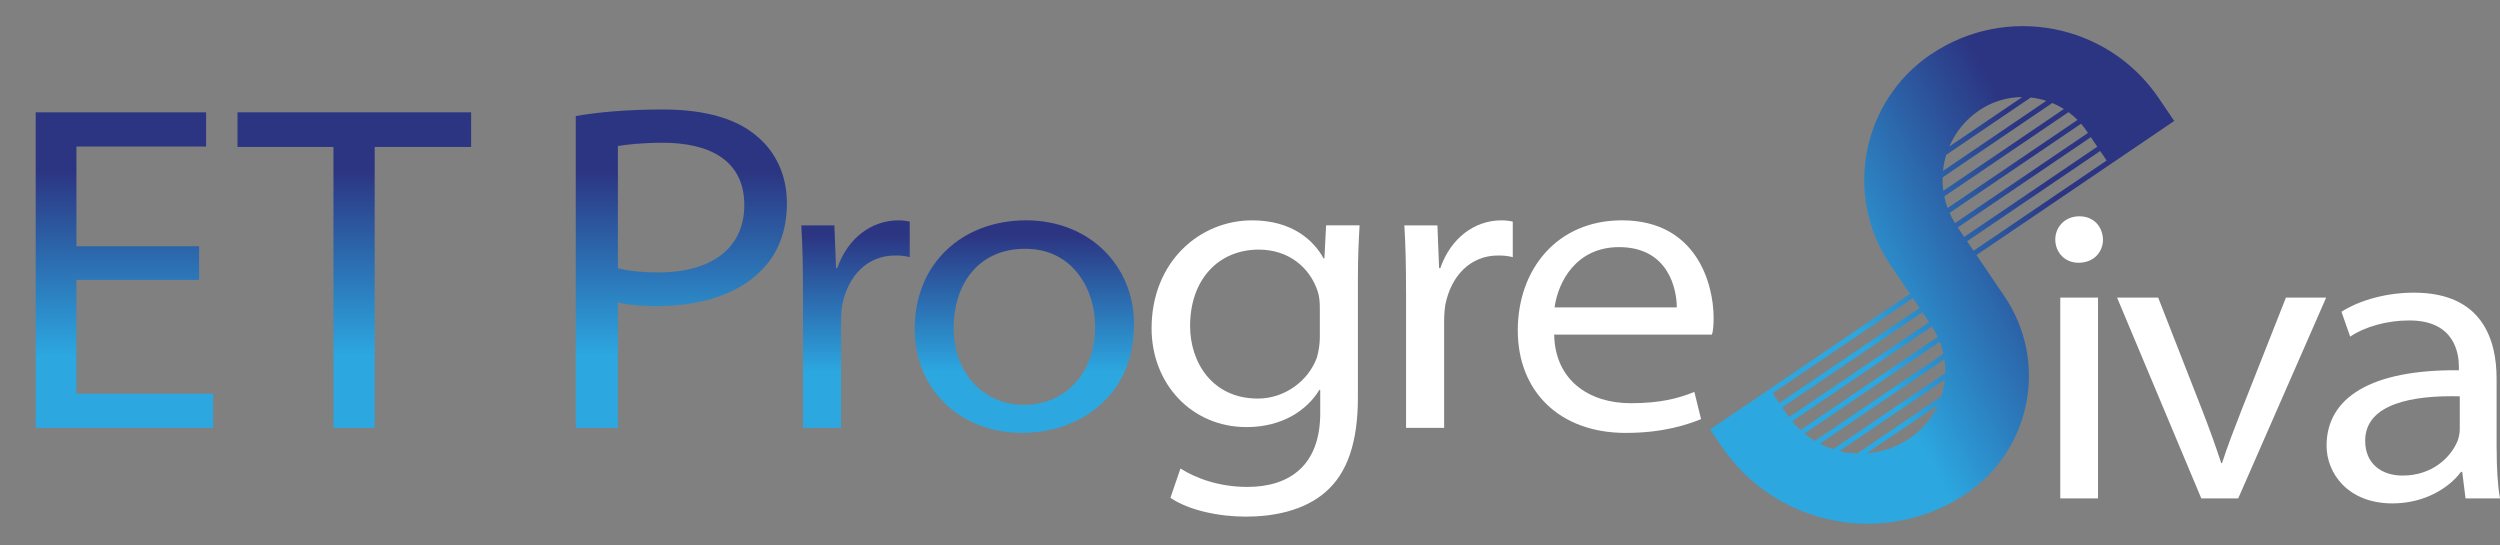 <?xml version="1.0" encoding="UTF-8"?>
<svg id="Capa_1" xmlns="http://www.w3.org/2000/svg" version="1.1" xmlns:xlink="http://www.w3.org/1999/xlink" viewBox="0 0 997.38 217.5">
  <rect x="0" y="0" width="997.38" height="217.5" fill="#808080" stroke="none"/>
  <!-- Generator: Adobe Illustrator 29.7.1, SVG Export Plug-In . SVG Version: 2.1.1 Build 8)  -->
  <defs>
    <style>
      .st0 {
        fill: url(#Degradado_sin_nombre_223);
      }

      .st1 {
        fill: url(#Degradado_sin_nombre_225);
      }

      .st2 {
        fill: #fff;
      }

      .st3 {
        fill: url(#Degradado_sin_nombre_224);
      }

      .st4 {
        fill: url(#Degradado_sin_nombre_222);
      }

      .st5 {
        fill: url(#Degradado_sin_nombre_22);
      }

      .st6 {
        fill: url(#Degradado_sin_nombre_221);
      }
    </style>
    <linearGradient id="Degradado_sin_nombre_22" data-name="Degradado sin nombre 22" x1="49.64" y1="39.4" x2="49.64" y2="146.08" gradientUnits="userSpaceOnUse">
      <stop offset=".27" stop-color="#2c3582"/>
      <stop offset=".96" stop-color="#2ca7e0"/>
    </linearGradient>
    <linearGradient id="Degradado_sin_nombre_221" data-name="Degradado sin nombre 22" x1="141.36" y1="39.4" x2="141.36" y2="146.08" xlink:href="#Degradado_sin_nombre_22"/>
    <linearGradient id="Degradado_sin_nombre_222" data-name="Degradado sin nombre 22" x1="271.83" y1="39.4" x2="271.83" y2="146.08" xlink:href="#Degradado_sin_nombre_22"/>
    <linearGradient id="Degradado_sin_nombre_223" data-name="Degradado sin nombre 22" x1="341.3" y1="72.26" x2="341.3" y2="151.45" xlink:href="#Degradado_sin_nombre_22"/>
    <linearGradient id="Degradado_sin_nombre_224" data-name="Degradado sin nombre 22" x1="408.67" y1="72.26" x2="408.67" y2="151.45" xlink:href="#Degradado_sin_nombre_22"/>
    <linearGradient id="Degradado_sin_nombre_225" data-name="Degradado sin nombre 22" x1="855.01" y1="66.82" x2="735.38" y2="132.26" xlink:href="#Degradado_sin_nombre_22"/>
  </defs>
  <g>
    <path class="st5" d="M79.43,111.68H30.49v45.39h54.54v13.64H14.24V44.81h67.99v13.64H30.49v39.79h48.94v13.45Z"/>
    <path class="st6" d="M133.04,58.63h-38.29v-13.82h93.21v13.82h-38.48v112.08h-16.44V58.63Z"/>
  </g>
  <path class="st4" d="M229.7,46.3c8.41-1.49,19.99-2.62,34.74-2.62,17.37,0,29.89,3.92,37.73,10.83,7.1,5.98,11.77,15.13,11.77,26.52s-3.74,20.73-10.65,27.27c-9.15,9.15-23.91,13.82-41.28,13.82-5.79,0-11.21-.37-15.5-1.49v50.06h-16.81V46.3ZM246.51,107.01c4.3,1.12,9.9,1.68,16.06,1.68,21.67,0,34.37-9.9,34.37-26.9,0-17.93-14.01-24.84-32.5-24.84-8.41,0-14.76.75-17.93,1.31v48.75Z"/>
  <g>
    <path class="st0" d="M320.35,116.62c0-10.52-.17-18.7-.67-26.71h13.19l.67,17.03h.5c4.17-12.02,13.69-19.03,24.38-19.03,1.67,0,3.01.17,4.51.5v14.19c-1.84-.5-3.51-.67-5.84-.67-11.02,0-18.7,8.01-21.04,19.53-.33,2-.5,4.34-.5,6.68v42.57h-15.19v-54.09Z"/>
    <path class="st3" d="M452.42,129.3c0,29.55-22.71,43.41-44.58,43.41-24.38,0-42.91-16.86-42.91-41.57,0-26.21,19.2-43.24,44.41-43.24s43.08,18.03,43.08,41.41ZM380.46,130.64c0,19.03,12.69,30.89,28.05,30.89s28.38-11.35,28.38-31.56c0-14.02-8.51-30.72-27.88-30.72s-28.55,15.03-28.55,31.39Z"/>
  </g>
  <g>
    <path class="st2" d="M838.99,95.56c0,4.97-3.64,9.27-9.76,9.27-5.63,0-9.27-4.3-9.27-9.27s3.81-9.27,9.6-9.27,9.27,4.14,9.43,9.27ZM821.95,198.83v-80.1h15.06v80.1h-15.06Z"/>
    <path class="st2" d="M861.01,118.73l17.54,44.85c3.14,8.11,5.46,14.56,7.61,21.18h.33c2.15-6.79,4.8-13.41,7.78-21.18l17.71-44.85h16.05l-35.09,80.1h-14.73l-33.6-80.1h16.38Z"/>
    <path class="st2" d="M996.05,179.31c0,7.12.33,13.9,1.32,19.53h-13.74l-1.32-10.59h-.5c-4.63,6.29-14.4,12.58-27.31,12.58-18.04,0-26.31-12.25-26.31-23,0-19.2,17.71-30.45,52.79-30.12v-1.32c0-5.13-1.49-18.7-20.03-18.54-8.28,0-17.21,2.32-23.34,6.45l-3.48-9.93c7.61-4.8,18.2-7.61,28.96-7.61,27.31,0,32.93,18.87,32.93,34.26v28.3ZM981.32,158.12c-18.87-.5-37.73,2.98-37.73,17.71,0,9.27,6.62,13.9,14.9,13.9,12.08,0,19.36-7.45,22.01-13.9.5-1.49.83-3.14.83-4.47v-13.24Z"/>
  </g>
  <path class="st1" d="M770.29,21.69h0c-27.65,18.75-34.87,56.37-16.11,84.03l7.81,11.52-55.92,37.93-17.05,11.56-6.79,4.61,4.53,6.69c21.84,32.2,65.65,40.6,97.85,18.77h0c25.86-17.54,32.6-52.71,15.07-78.57l-11.17-16.47,53.11-36.01,23.77-16.12,2.02-1.37-6.17-9.1c-20.3-29.93-61.01-37.74-90.94-17.44ZM776.46,61.76l33.71-22.86c2.11.23,4.2.67,6.22,1.32l-41.24,27.97c.22-2.18.67-4.33,1.31-6.43ZM818.77,41.09c1.6.66,3.15,1.46,4.63,2.4l-48.12,32.63c-.24-1.78-.34-3.56-.29-5.34l43.78-29.69ZM825.23,44.74c1.26.93,2.47,1.97,3.59,3.1l-51.83,35.15c-.56-1.53-1-3.08-1.32-4.64l49.56-33.61ZM830.24,49.36c.8.92,1.55,1.89,2.25,2.92l.51.75-53.07,35.99c-.82-1.33-1.53-2.69-2.14-4.09l52.46-35.57ZM834.15,54.73l2.57,3.79-53.11,36.01-2.57-3.79,53.11-36.01ZM789.57,44.05h0c5.28-3.58,11.27-5.31,17.21-5.33l-29.09,19.73c2.42-5.65,6.42-10.7,11.89-14.4ZM774.44,158.17l-33.52,22.73c-2.38-.08-4.75-.4-7.06-.96l42.02-28.5c-.24,2.29-.73,4.54-1.45,6.73ZM731.3,179.2c-1.8-.58-3.56-1.31-5.26-2.18l49.71-33.71c.27,1.84.37,3.69.32,5.53l-44.77,30.36ZM724.03,175.9c-1.44-.87-2.83-1.85-4.15-2.93l54.03-36.64c.61,1.57,1.08,3.16,1.43,4.78l-51.31,34.8ZM718.28,171.57c-1.17-1.08-2.27-2.25-3.3-3.51l55.79-37.83c.89,1.35,1.66,2.75,2.32,4.17l-54.81,37.17ZM713.73,166.42c-.21-.3-.43-.59-.64-.89l-2.06-3.03,55.92-37.93,2.67,3.94-55.9,37.91ZM761.84,174.88h0c-5.29,3.58-11.2,5.52-17.14,5.95l28.43-19.28c-2.39,5.22-6.19,9.87-11.29,13.33ZM765.81,122.87l-55.92,37.93-2.67-3.94,55.92-37.93,2.67,3.94ZM787.34,100.04l-2.57-3.79,53.11-36.01,2.57,3.79-53.11,36.01Z"/>
  <path class="st2" d="M541.74,158.52c0,17.86-4.17,30.05-12.69,37.57-8.85,7.85-21.37,10.02-32.06,10.02s-22.71-2.5-30.05-7.51l4.01-11.69c6.01,3.84,15.36,7.35,26.71,7.35,16.53,0,29.05-8.35,29.05-29.38v-9.35h-.33c-4.84,8.01-14.69,14.86-29.05,14.86-22.04,0-37.9-17.36-37.9-39.4,0-26.55,19.2-43.08,40.07-43.08,15.86,0,24.54,7.85,28.55,15.19h.33l.67-13.19h13.36c-.33,5.84-.67,12.19-.67,21.2v47.42ZM526.55,123.13c0-2.67-.17-4.84-.84-6.85-3.17-9.68-11.69-16.7-23.54-16.7-15.69,0-27.38,11.52-27.38,30.55,0,14.19,8.68,28.88,27.05,28.88,10.85,0,20.2-7.18,23.54-16.36.67-2.34,1.17-5.34,1.17-8.01v-11.52Z"/>
  <path class="st2" d="M560.94,116.62c0-10.52-.17-18.7-.67-26.71h13.19l.67,17.03h.5c4.17-12.02,13.69-19.03,24.38-19.03,1.67,0,3.01.17,4.51.5v14.19c-1.84-.5-3.51-.67-5.84-.67-11.02,0-18.7,8.01-21.04,19.53-.33,2-.5,4.34-.5,6.68v42.57h-15.19v-54.09Z"/>
  <path class="st2" d="M620.04,133.48c.33,18.2,13.86,27.38,30.55,27.38,12.02,0,19.2-2,25.38-4.51l2.67,10.85c-5.34,2.17-15.03,5.51-30.05,5.51-26.55,0-43.07-16.7-43.07-40.9s15.53-43.91,41.57-43.91c29.55,0,36.56,25.04,36.56,38.9,0,3.01-.17,5.18-.67,6.68h-62.94ZM668.96,122.63c0-7.01-3.17-24.04-23.04-24.04-17.2,0-24.38,14.02-25.71,24.04h48.75Z"/>
</svg>